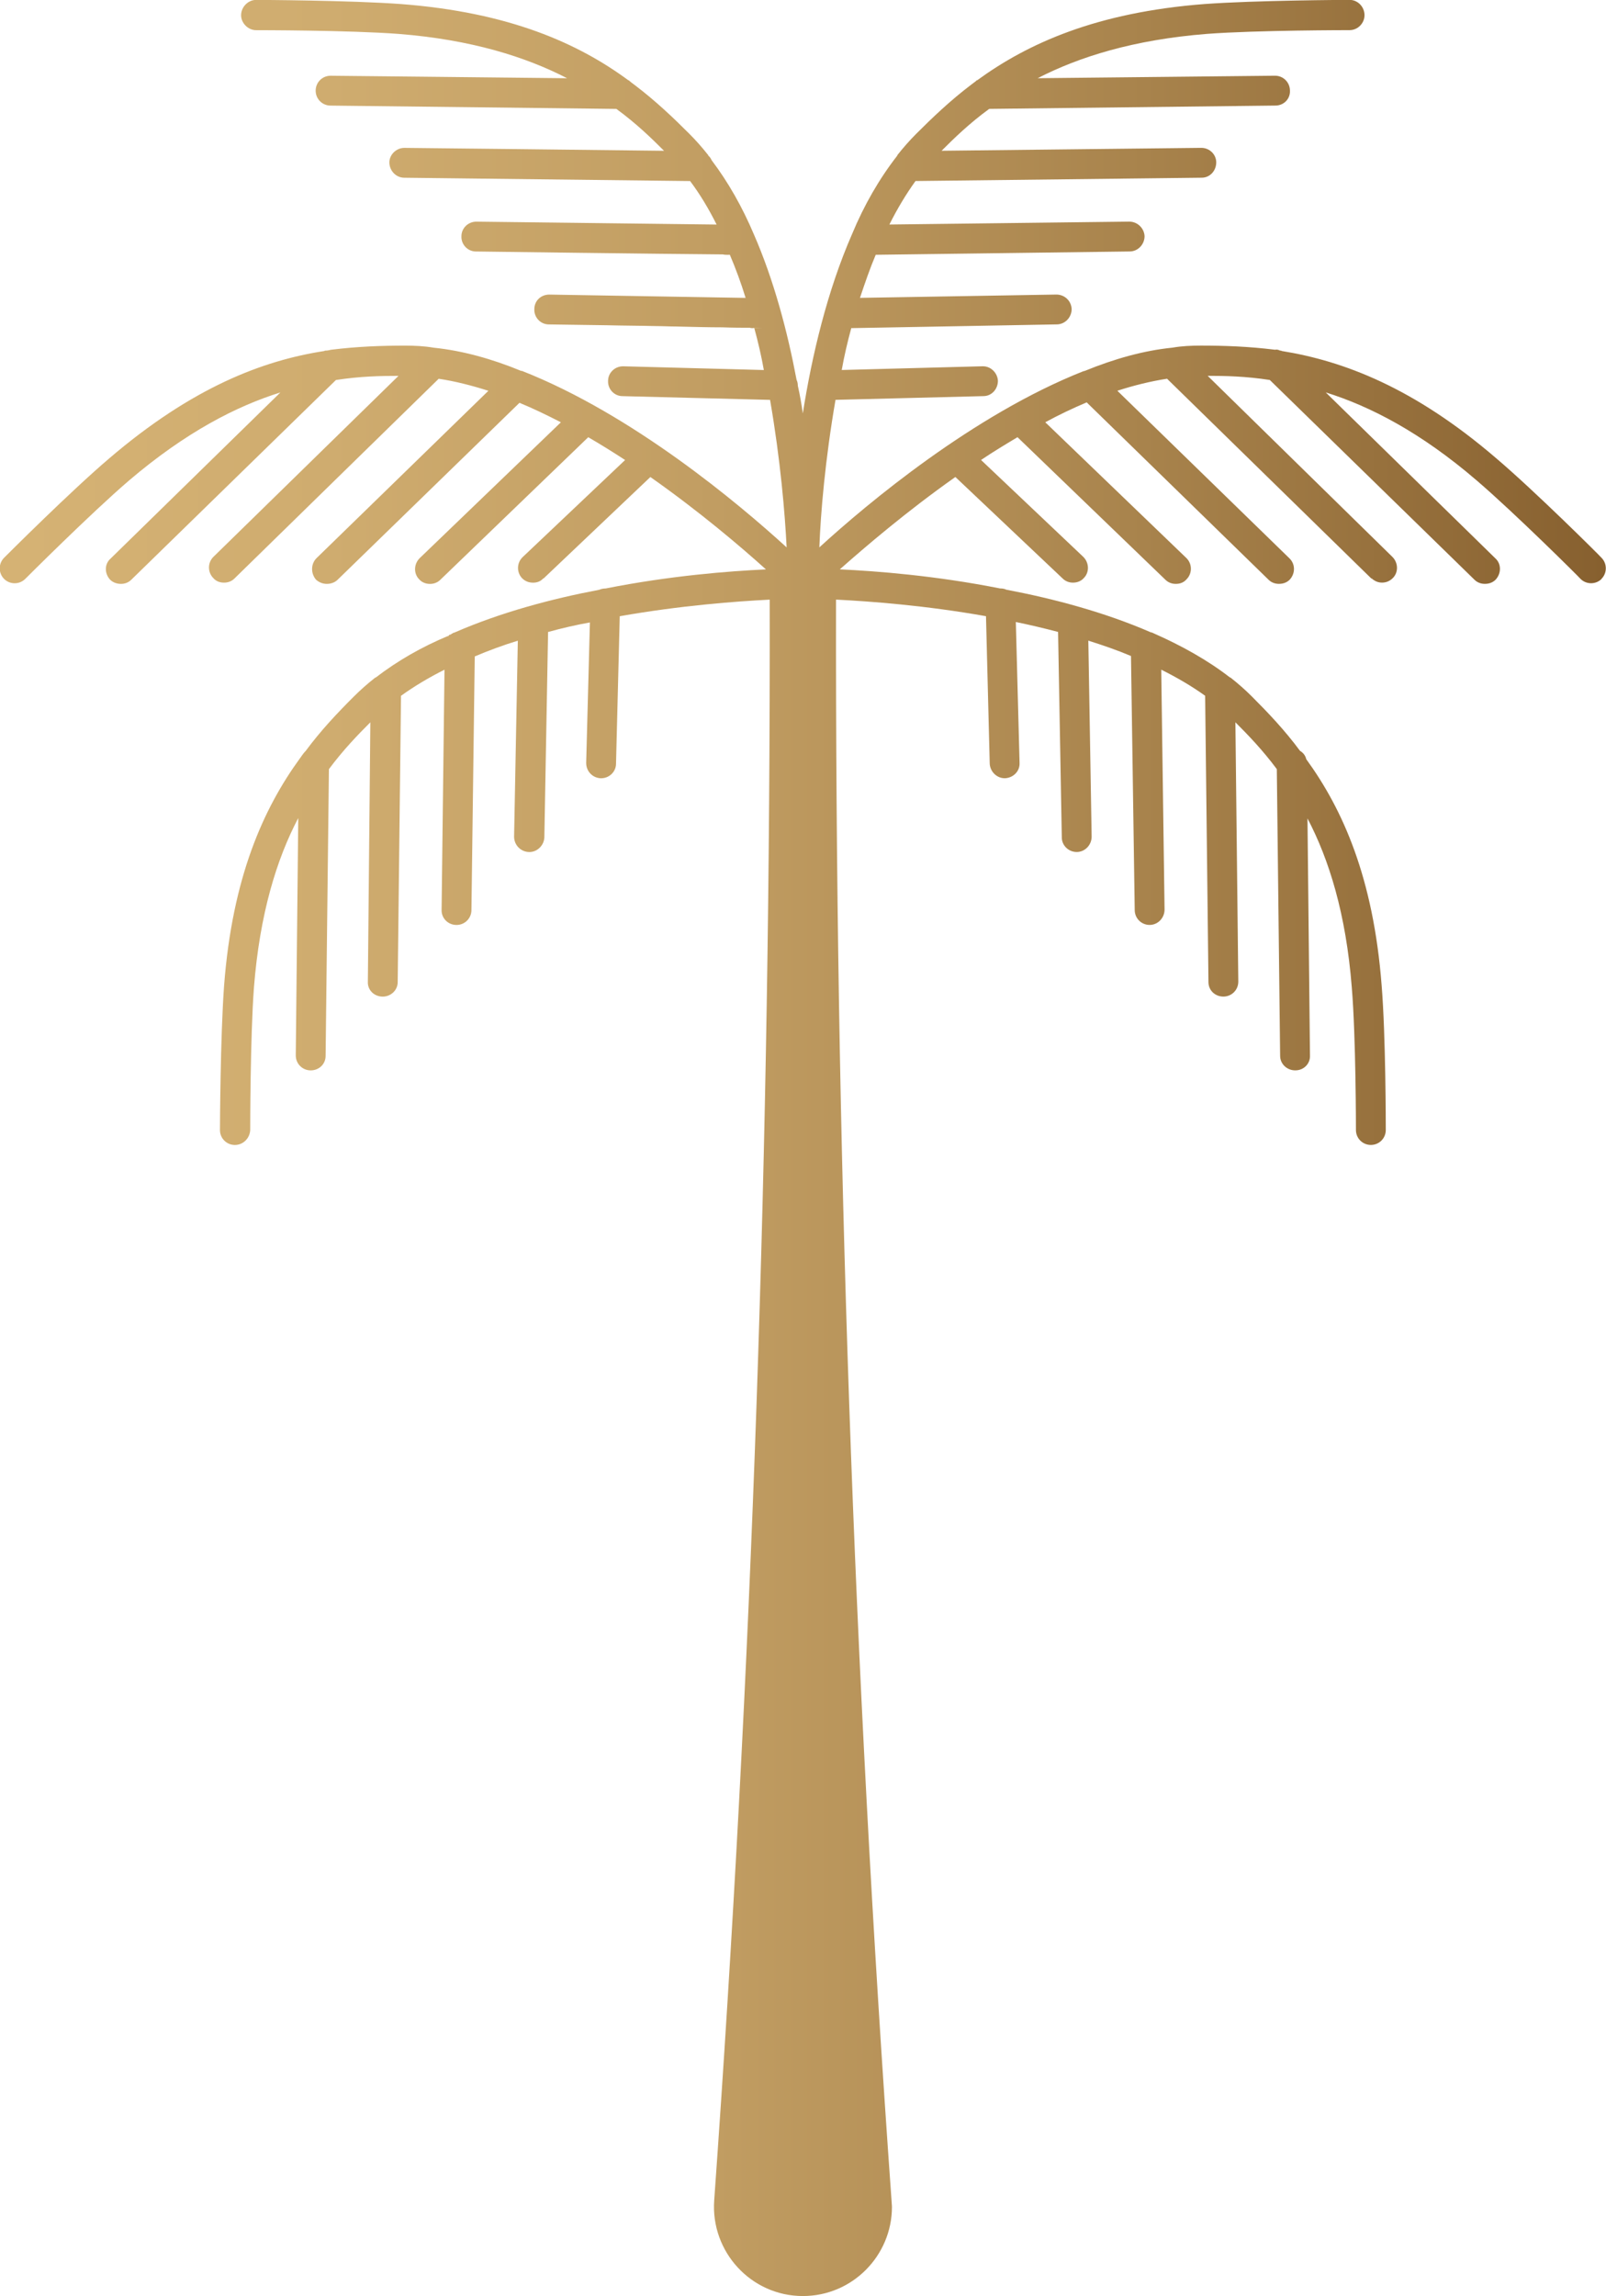 <?xml version="1.0" encoding="UTF-8"?><svg id="Layer_2" xmlns="http://www.w3.org/2000/svg" xmlns:xlink="http://www.w3.org/1999/xlink" viewBox="0 0 54.252 77.537"><defs><linearGradient id="New_Gradient_Swatch_69" x1="15.148" y1="21.473" x2="15.218" y2="21.473" gradientUnits="userSpaceOnUse"><stop offset=".011" stop-color="#d5b274"/><stop offset=".204" stop-color="#cfac6f"/><stop offset=".446" stop-color="#c19d62"/><stop offset=".713" stop-color="#a8834c"/><stop offset=".998" stop-color="#87602f"/><stop offset="1" stop-color="#87602f"/></linearGradient><linearGradient id="New_Gradient_Swatch_69-2" x1="25.489" y1="11.076" x2="25.797" y2="11.076" xlink:href="#New_Gradient_Swatch_69"/><linearGradient id="New_Gradient_Swatch_69-3" x1="24.593" y1="8.599" x2="24.663" y2="8.599" xlink:href="#New_Gradient_Swatch_69"/><linearGradient id="New_Gradient_Swatch_69-4" x1="25.447" y1="11.076" x2="25.797" y2="11.076" xlink:href="#New_Gradient_Swatch_69"/><linearGradient id="New_Gradient_Swatch_69-5" x1="0" y1="38.769" x2="54.252" y2="38.769" xlink:href="#New_Gradient_Swatch_69"/></defs><g id="Components"><g id="_1a1c36b9-4c05-48c0-9e3a-b6463c0b09ec_1"><path d="M15.218,21.438c-.028.014-.056.042-.07.07,0-.014,0-.028.014-.042s.028-.028.042-.028h.014Z" style="fill:url(#New_Gradient_Swatch_69);"/><path d="M15.218,21.438c-.028.014-.056.042-.07.07,0-.014,0-.028.014-.042s.028-.028.042-.028h.014Z" style="fill:url(#New_Gradient_Swatch_69);"/><path d="M15.218,21.438c-.028.014-.056.042-.07.07,0-.014,0-.028.014-.042s.028-.028.042-.028h.014Z" style="fill:url(#New_Gradient_Swatch_69);"/><path d="M25.797,11.083h-.308v-.014c.154.014.266.014.308.014Z" style="fill:url(#New_Gradient_Swatch_69-2);"/><path d="M24.663,8.592v.014h-.07c.028,0,.056,0,.07-.014Z" style="fill:url(#New_Gradient_Swatch_69-3);"/><path d="M25.797,11.083h-.35c.014-.014.028-.014.042-.014.154.014.266.014.308.014Z" style="fill:url(#New_Gradient_Swatch_69-4);"/><path d="M54.105,19.549c-.196.196-.518.196-.714,0-.014-.028-2.225-2.225-3.498-3.316-1.903-1.637-3.624-2.519-5.108-2.981l5.737,5.611c.196.182.196.504,0,.714-.098.098-.224.14-.364.14-.126,0-.252-.042-.35-.14l-6.913-6.745c-.812-.126-1.511-.14-2.099-.14l6.241,6.115c.196.196.21.518.014.714-.112.112-.238.154-.364.154-.126,0-.238-.042-.35-.14h-.014l-6.899-6.745c-.546.084-1.119.224-1.679.406l5.807,5.653c.21.196.21.518.014.728-.098.098-.224.14-.364.14-.126,0-.252-.042-.35-.14l-6.143-5.989c-.462.196-.938.42-1.399.672l4.772,4.59c.196.196.196.518,0,.714-.098.112-.224.154-.364.154-.126,0-.252-.042-.35-.14l-4.996-4.814c-.42.252-.84.504-1.231.77l3.456,3.274c.196.196.21.518.014.714-.098.112-.238.154-.364.154-.126,0-.252-.042-.35-.14l-3.624-3.428c-1.665,1.176-3.05,2.365-3.904,3.12,1.231.056,3.232.21,5.415.644h.014c.07,0,.14.014.196.042,1.623.308,3.344.77,4.884,1.441.028,0,.056.014.084.028.952.42,1.833.91,2.589,1.497h.014c.266.21.504.419.728.644.546.546,1.105,1.133,1.623,1.833.098.056.182.154.21.28,1.231,1.693,2.267,4.002,2.547,7.64.14,1.707.14,4.758.14,4.884,0,.28-.224.504-.504.504s-.504-.224-.504-.504c0-.028,0-3.135-.14-4.814-.196-2.491-.77-4.324-1.497-5.709l.084,8.004c.014.28-.21.504-.49.504h-.014c-.266,0-.504-.21-.504-.49l-.112-9.683c-.49-.658-.98-1.162-1.399-1.581l.098,8.759c0,.28-.224.504-.504.504s-.504-.21-.504-.49l-.112-9.669c-.448-.322-.952-.616-1.483-.881l.112,8.102c0,.28-.224.518-.504.518s-.504-.224-.504-.504l-.126-8.578c-.462-.196-.952-.364-1.441-.518l.112,6.619c0,.28-.224.518-.504.518s-.504-.224-.504-.49l-.126-6.941c-.476-.126-.952-.238-1.427-.336l.126,4.758c.014.28-.21.504-.49.518h-.014c-.266,0-.49-.224-.504-.49l-.126-4.982c-2.043-.364-3.932-.504-5.066-.56-.028,18.289.588,36.061,1.875,54.056,0,.07.014.154.014.224,0,1.637-1.329,3.009-3.009,3.009-1.749,0-3.12-1.497-2.995-3.232,1.287-17.996,1.903-35.767,1.875-54.056-1.119.056-3.009.196-5.066.56l-.126,4.982c0,.266-.224.49-.504.49h-.014c-.28-.014-.49-.238-.49-.518l.126-4.744c-.476.084-.952.196-1.413.322l-.126,6.941c-.014.266-.238.49-.504.49-.294,0-.518-.238-.518-.518l.126-6.619c-.504.154-.994.336-1.455.532l-.112,8.564c0,.28-.224.504-.504.504-.294,0-.518-.238-.504-.518l.098-8.102c-.532.266-1.022.56-1.469.881l-.112,9.669c0,.28-.238.49-.504.49-.294,0-.518-.224-.504-.504l.084-8.759c-.42.419-.909.923-1.399,1.581l-.112,9.683c0,.28-.224.49-.504.49s-.504-.224-.504-.504l.084-8.018c-.728,1.385-1.301,3.232-1.497,5.723-.126,1.679-.126,4.786-.126,4.814-.014.28-.238.504-.518.504s-.504-.224-.504-.504c0-.126.014-3.176.14-4.884.28-3.652,1.329-5.975,2.561-7.668.07-.098.126-.182.196-.252.518-.7,1.077-1.288,1.623-1.833.224-.224.462-.434.728-.644h.014c.728-.56,1.553-1.036,2.463-1.413-.014.014-.014.028-.014.042.014-.028.042-.056.07-.07.028-.028.042-.028.056-.042.014,0,.028-.014.042-.028h.028s.014-.014.028-.014c1.539-.672,3.26-1.133,4.884-1.441.056-.028.14-.042.21-.042,2.183-.433,4.184-.588,5.415-.644-.854-.77-2.253-1.959-3.904-3.12l-3.61,3.428h-.014c-.084.098-.21.14-.336.14-.14,0-.266-.042-.378-.154-.182-.196-.182-.518.028-.714l3.456-3.274c-.406-.266-.812-.518-1.245-.77l-4.996,4.814c-.098.098-.224.14-.35.14-.126,0-.266-.042-.364-.154-.196-.196-.182-.518.014-.714l4.772-4.59c-.462-.238-.924-.462-1.399-.658l-6.143,5.975c-.098.098-.238.14-.364.14s-.252-.042-.364-.14c-.182-.21-.182-.532.014-.728l5.807-5.653c-.574-.182-1.119-.322-1.679-.406l-6.899,6.745c-.098.098-.224.14-.35.14-.14,0-.266-.042-.364-.154-.196-.196-.196-.518,0-.714l6.255-6.115c-.602,0-1.301.014-2.113.14l-6.913,6.745c-.098.098-.224.14-.35.14-.126,0-.266-.042-.364-.14-.196-.21-.196-.532.014-.714l5.737-5.611c-1.483.462-3.204,1.344-5.122,2.981-1.273,1.091-3.47,3.288-3.498,3.316-.196.196-.518.196-.714,0-.196-.196-.196-.518,0-.714.098-.098,2.253-2.253,3.554-3.358,2.799-2.393,5.178-3.303,7.263-3.624.014-.014.028-.014.042-.014.07,0,.126-.014.182-.028.896-.112,1.721-.14,2.505-.14.322,0,.644.014.966.07.966.098,1.973.378,2.953.783h.028c3.736,1.469,7.319,4.478,8.942,5.961-.056-1.133-.21-2.966-.56-4.982l-4.982-.126c-.28,0-.504-.238-.49-.518,0-.266.224-.49.504-.49h.014l4.744.126c-.084-.476-.196-.952-.322-1.414h.308c-.042,0-.154,0-.308-.014-.014,0-.028,0-.042.014-.028,0-.07,0-.112-.014-.238,0-.56,0-.924-.014-.462,0-1.008-.014-1.567-.028-.224,0-.448-.014-.672-.014-.574-.014-1.133-.014-1.651-.028-1.119-.014-1.973-.028-1.973-.028-.28,0-.504-.238-.49-.518,0-.28.224-.49.504-.49l6.633.112c-.154-.504-.336-.994-.532-1.455v-.014c-.014.014-.042.014-.07.014-.056,0-.112,0-.168-.014-2.001-.014-8.34-.098-8.34-.098-.28,0-.504-.238-.49-.518,0-.266.224-.49.504-.49l8.116.098c-.266-.532-.56-1.022-.895-1.469l-9.655-.112c-.28,0-.504-.238-.504-.518,0-.266.238-.49.504-.49h.014c.35,0,6.227.07,8.76.098-.42-.42-.938-.924-1.609-1.414l-9.655-.112c-.28,0-.504-.224-.504-.504,0-.28.224-.504.504-.504h.014c.322,0,5.192.056,7.976.084-1.385-.714-3.219-1.302-5.695-1.497-1.665-.126-4.772-.126-4.814-.126-.266,0-.504-.238-.504-.504,0-.28.238-.518.504-.518.14,0,3.191.014,4.898.14,3.666.28,5.989,1.329,7.682,2.575h.014c.07.07.14.112.21.168.7.532,1.287,1.091,1.833,1.637.224.224.434.462.644.728v.014c.056.042.084.098.112.154.56.741,1.036,1.581,1.427,2.505.672,1.539,1.133,3.274,1.441,4.911.028.056.042.126.042.196.07.308.126.63.168.937.308-1.959.826-4.142,1.665-6.059.406-.98.924-1.875,1.525-2.645v-.014c.21-.266.42-.504.644-.728.546-.546,1.147-1.119,1.847-1.651.056-.042.112-.084.168-.126.014-.028.028-.028.042-.028,1.707-1.245,4.03-2.295,7.682-2.575,1.721-.126,4.772-.14,4.898-.14.28,0,.504.238.504.518,0,.266-.224.504-.504.504-.028,0-3.148,0-4.814.126-2.491.196-4.338.783-5.723,1.497l8.018-.084c.28,0,.504.224.504.504.014.28-.21.504-.49.504l-9.669.112c-.672.49-1.189.994-1.609,1.414l8.774-.098c.28,0,.504.224.504.49,0,.28-.21.518-.49.518l-9.669.112c-.322.448-.616.937-.882,1.469l8.102-.098c.28,0,.504.224.518.49,0,.28-.224.518-.504.518l-8.578.112c-.196.462-.364.952-.532,1.455l6.633-.112c.28,0,.504.21.518.49,0,.28-.224.518-.504.518l-6.941.126c-.126.462-.238.938-.322,1.414l4.758-.126h.014c.266,0,.49.224.504.49,0,.28-.21.518-.49.518l-4.996.126c-.35,2.015-.504,3.848-.546,4.982,1.637-1.497,5.205-4.478,8.914-5.947.014,0,.042-.014.056-.014.994-.406,1.987-.686,2.953-.783.322-.056.644-.07.966-.07.784,0,1.609.028,2.505.14.056-.014.112,0,.168.028.028,0,.042,0,.056.014,2.085.336,4.464,1.232,7.248,3.624,1.301,1.105,3.47,3.261,3.554,3.358.196.196.196.518,0,.714Z" style="fill:url(#New_Gradient_Swatch_69-5);"/></g></g></svg>